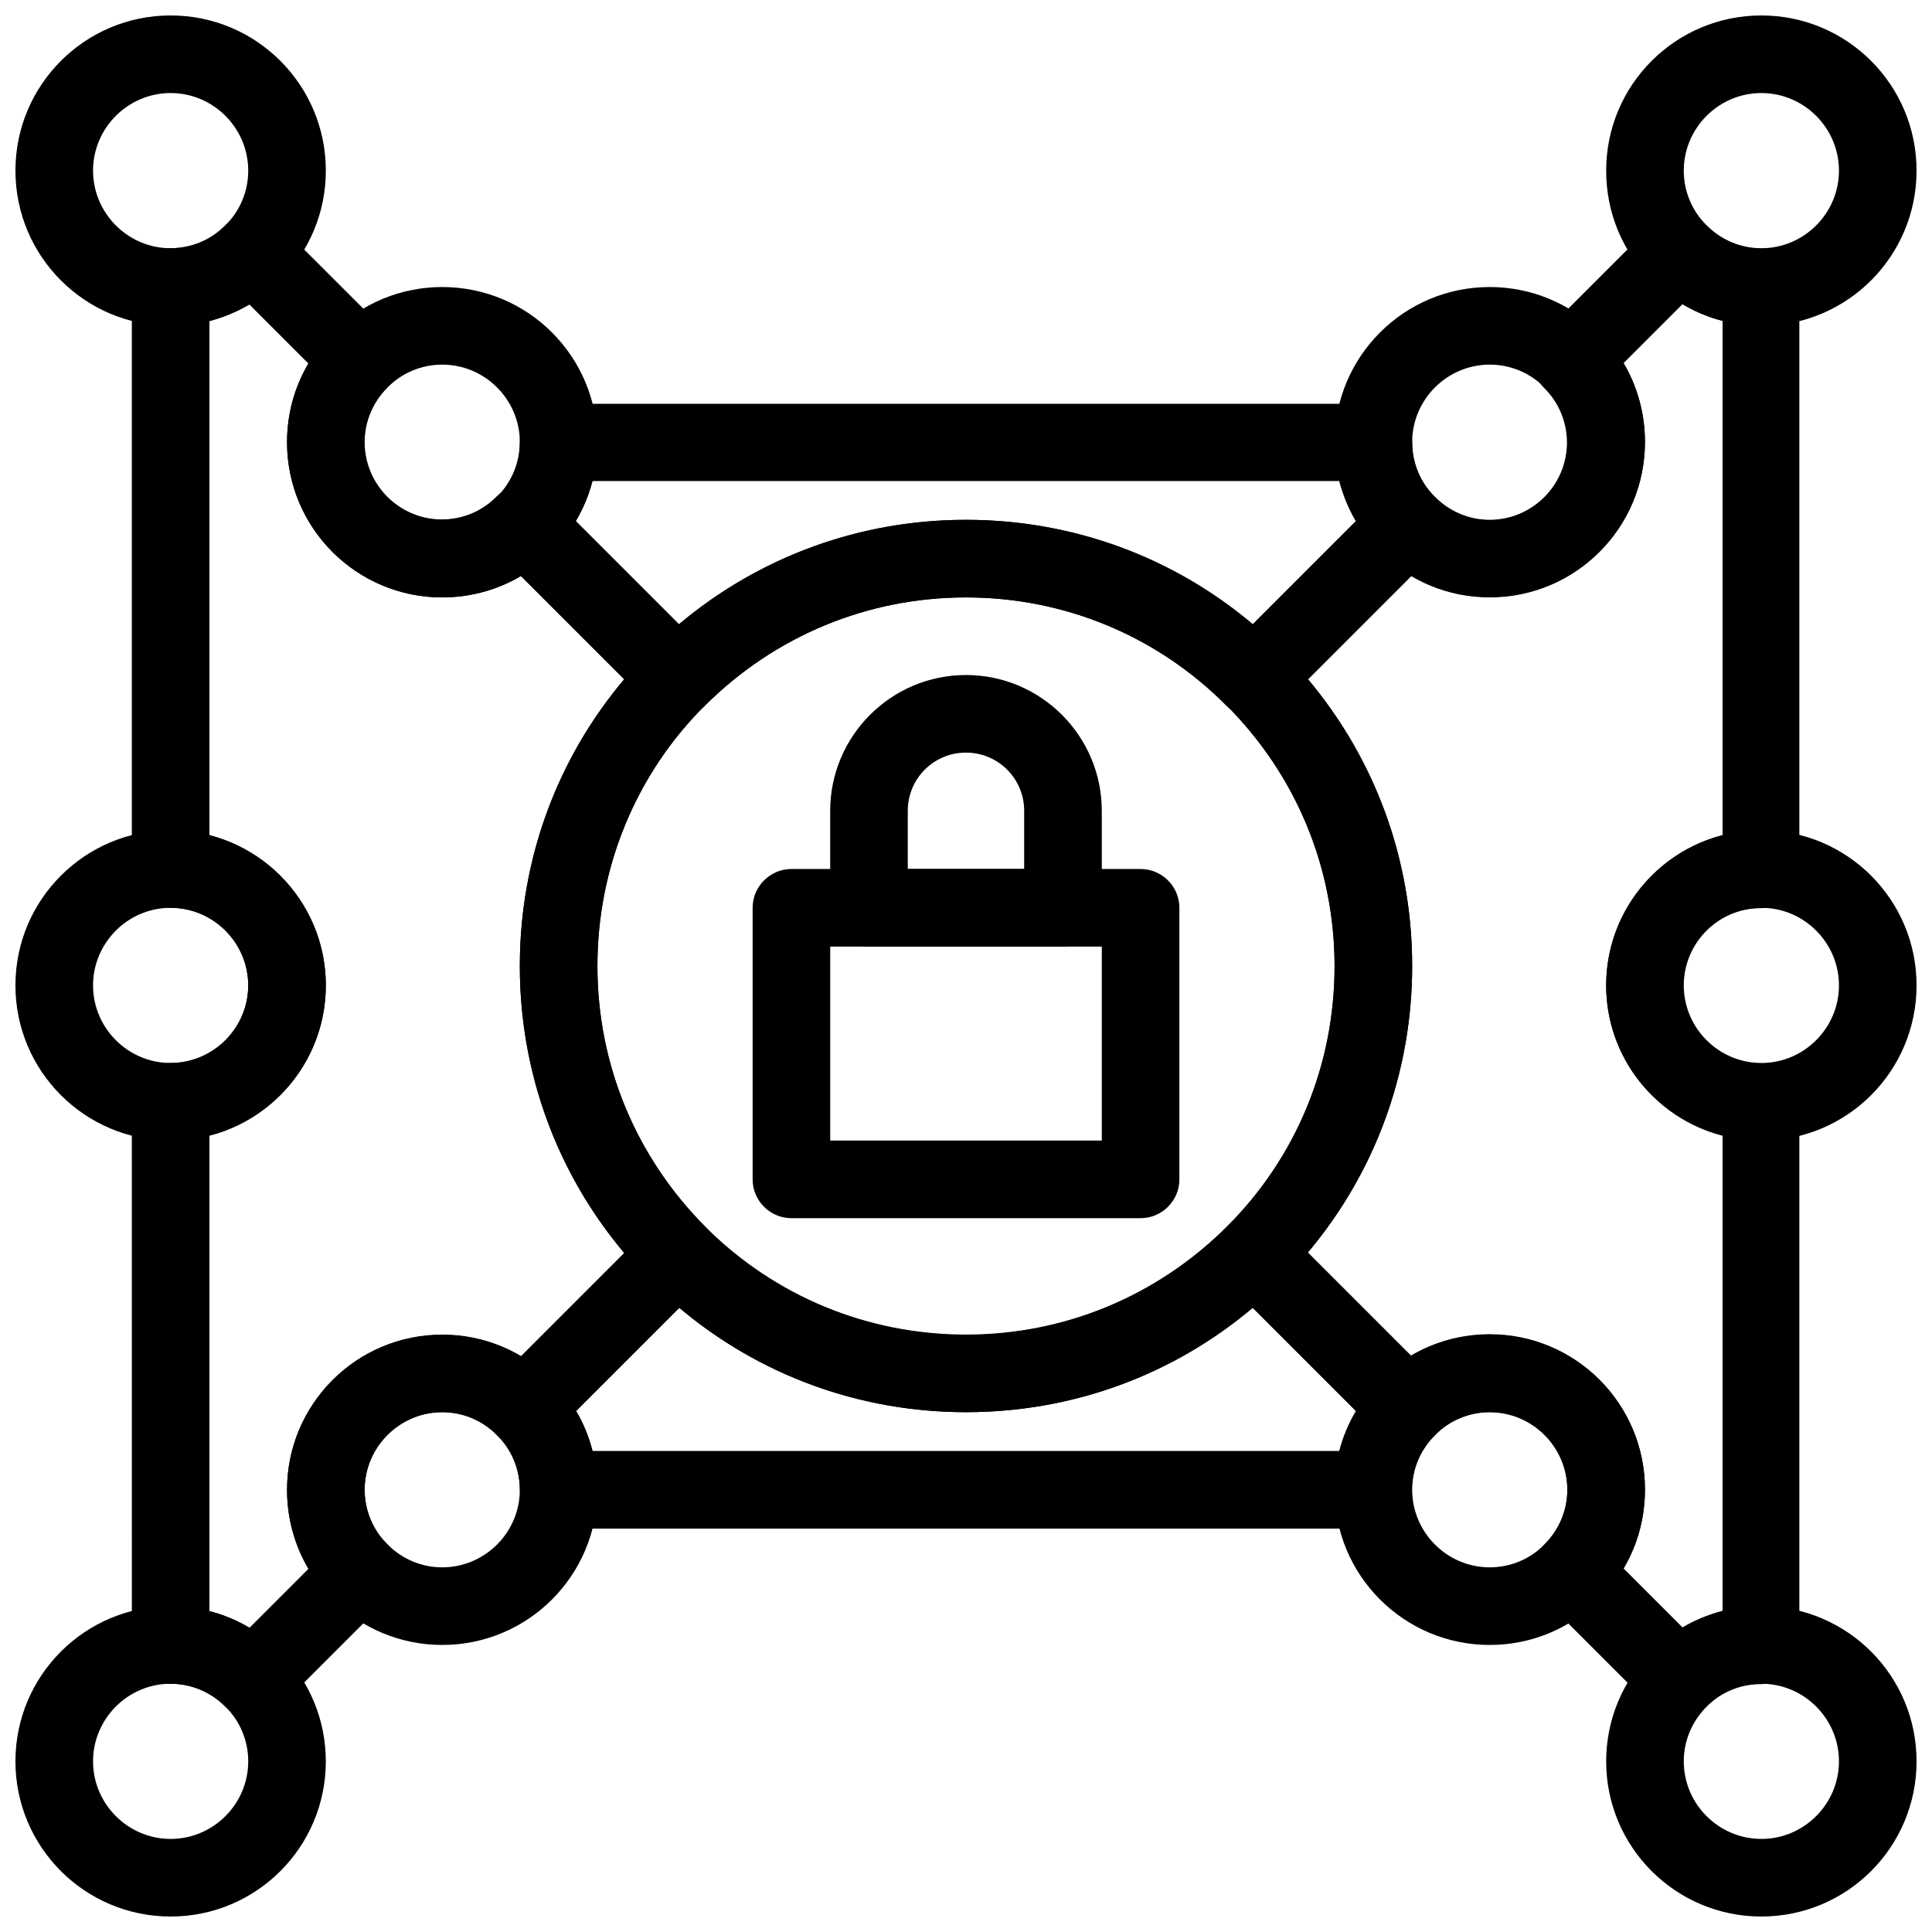 <?xml version="1.0" encoding="UTF-8"?>
<!-- Uploaded to: SVG Repo, www.svgrepo.com, Generator: SVG Repo Mixer Tools -->
<svg width="800px" height="800px" version="1.1" viewBox="144 144 512 512" xmlns="http://www.w3.org/2000/svg">
 <defs>
  <clipPath id="f">
   <path d="m148.09 569h82.906v82.902h-82.906z"/>
  </clipPath>
  <clipPath id="e">
   <path d="m148.09 364h82.906v83h-82.906z"/>
  </clipPath>
  <clipPath id="d">
   <path d="m569 364h82.902v83h-82.902z"/>
  </clipPath>
  <clipPath id="c">
   <path d="m569 569h82.902v82.902h-82.902z"/>
  </clipPath>
  <clipPath id="b">
   <path d="m148.09 148.09h82.906v82.906h-82.906z"/>
  </clipPath>
  <clipPath id="a">
   <path d="m569 148.09h82.902v82.906h-82.902z"/>
  </clipPath>
 </defs>
 <path d="m446.27 466.83h-92.535c-5.656 0-10.281-4.625-10.281-10.281v-71.973c0-5.656 4.625-10.281 10.281-10.281h92.535c5.656 0 10.281 4.625 10.281 10.281v71.973c0 5.652-4.625 10.281-10.281 10.281zm-82.254-20.566h71.973v-51.41h-71.973z"/>
 <path d="m425.7 394.86h-51.41c-5.656 0-10.281-4.625-10.281-10.281v-25.703c0-19.844 16.141-35.988 35.988-35.988 19.844 0 35.988 16.141 35.988 35.988v25.703c-0.004 5.652-4.629 10.281-10.285 10.281zm-41.129-20.566h30.844v-15.422c0-8.535-6.891-15.422-15.422-15.422-8.535 0-15.422 6.891-15.422 15.422z"/>
 <path d="m507.96 549.09h-215.92c-5.656 0-10.281-4.625-10.281-10.281 0-5.449-2.16-10.691-6.066-14.496-4.012-4.012-4.012-10.488 0-14.496l40.613-40.613c1.953-1.953 4.523-2.981 7.301-2.981 2.777 0 5.348 1.133 7.301 2.981 18.406 18.406 42.977 28.582 69.094 28.582s50.586-10.18 69.094-28.582c4.012-4.012 10.488-4.012 14.496 0l40.613 40.613c1.953 1.953 2.981 4.523 2.981 7.301 0 2.777-1.133 5.348-2.981 7.301-3.906 3.906-6.066 9.047-6.066 14.496 0.102 5.547-4.523 10.176-10.18 10.176zm-206.97-20.566h197.93c0.926-3.703 2.469-7.301 4.422-10.59l-27.352-27.352c-21.18 17.895-47.809 27.66-75.98 27.66s-54.801-9.77-75.984-27.656l-27.352 27.352c1.957 3.289 3.394 6.887 4.32 10.586z"/>
 <path d="m476.29 333.99c-2.777 0-5.348-1.133-7.301-2.981-18.402-18.508-42.875-28.688-68.988-28.688-26.117 0-50.586 10.18-69.094 28.582-1.953 1.953-4.523 2.981-7.301 2.981-2.777 0-5.348-1.133-7.301-2.981l-40.613-40.613c-4.012-4.012-4.012-10.488 0-14.496 3.906-3.906 6.066-9.047 6.066-14.496 0-5.656 4.625-10.281 10.281-10.281h215.92c5.656 0 10.281 4.625 10.281 10.281 0 5.449 2.16 10.691 6.066 14.496 1.953 1.953 2.981 4.523 2.981 7.301s-1.133 5.348-2.981 7.301l-40.613 40.613c-2.055 1.852-4.625 2.981-7.402 2.981zm-76.289-52.23c28.172 0 54.801 9.77 75.984 27.656l27.352-27.352c-1.953-3.289-3.394-6.891-4.422-10.59l-197.93 0.004c-0.926 3.703-2.469 7.301-4.422 10.59l27.352 27.352c21.281-17.895 47.914-27.66 76.086-27.66z"/>
 <path d="m211.02 599.26c-2.777 0-5.348-1.133-7.301-2.981-3.906-3.906-9.047-6.066-14.496-6.066-5.656 0-10.281-4.625-10.281-10.281l-0.004-143.95c0-5.656 4.625-10.281 10.281-10.281 11.309 0 20.562-9.254 20.562-20.562s-9.254-20.562-20.562-20.562c-5.656 0-10.281-4.625-10.281-10.281v-154.23c0-5.656 4.625-10.281 10.281-10.281 5.449 0 10.691-2.16 14.496-6.066 4.012-4.012 10.488-4.012 14.496 0l28.379 28.379c4.012 4.012 4.012 10.488 0 14.496-3.906 3.906-6.066 9.047-6.066 14.496 0 11.309 9.254 20.562 20.562 20.562 5.449 0 10.691-2.16 14.496-6.066 4.012-4.012 10.488-4.012 14.496 0l40.613 40.613c1.953 1.953 2.981 4.523 2.981 7.301s-1.133 5.348-2.981 7.301c-18.191 18.609-28.371 43.082-28.371 69.199s10.18 50.586 28.582 69.094c1.953 1.953 2.981 4.523 2.981 7.301 0 2.777-1.133 5.348-2.981 7.301l-40.613 40.613c-1.953 1.953-4.523 2.981-7.301 2.981-2.777 0-5.348-1.133-7.301-2.981-3.906-3.906-9.047-6.066-14.496-6.066-11.309 0-20.562 9.254-20.562 20.562 0 5.449 2.16 10.691 6.066 14.496 4.012 4.012 4.012 10.488 0 14.496l-28.379 28.379c-1.953 1.953-4.523 3.086-7.297 3.086zm-11.516-28.277c3.703 0.926 7.301 2.469 10.59 4.422l15.629-15.629c-3.703-6.273-5.656-13.469-5.656-20.871 0-22.723 18.406-41.129 41.129-41.129 7.504 0 14.602 1.953 20.871 5.656l27.352-27.352c-17.895-21.281-27.66-47.91-27.66-76.082s9.77-54.801 27.656-75.984l-27.352-27.352c-6.273 3.703-13.469 5.656-20.871 5.656-22.723 0-41.129-18.406-41.129-41.129 0-7.504 1.953-14.602 5.656-20.871l-15.625-15.625c-3.289 1.953-6.891 3.394-10.59 4.422v136.23c17.684 4.625 30.844 20.668 30.844 39.789 0 19.125-13.16 35.266-30.844 39.789z"/>
 <path d="m588.98 599.26c-2.777 0-5.348-1.133-7.301-2.981l-28.379-28.379c-1.953-1.953-2.981-4.523-2.981-7.301 0-2.777 1.133-5.348 2.981-7.301 3.906-3.906 6.066-9.047 6.066-14.496 0-11.309-9.254-20.562-20.562-20.562-5.449 0-10.691 2.16-14.496 6.066-1.953 1.953-4.523 2.981-7.301 2.981s-5.348-1.133-7.301-2.981l-40.613-40.613c-4.012-4.012-4.012-10.488 0-14.496 18.406-18.406 28.582-42.977 28.582-69.094 0-26.117-10.18-50.586-28.582-69.094-1.953-1.953-2.981-4.523-2.981-7.301 0-2.777 1.133-5.348 2.981-7.301l40.613-40.613c4.012-4.012 10.488-4.012 14.496 0 3.906 3.906 9.047 6.066 14.496 6.066 11.309 0 20.562-9.254 20.562-20.562 0-5.449-2.16-10.691-6.066-14.496-1.953-1.953-2.981-4.523-2.981-7.301s1.133-5.348 2.981-7.301l28.379-28.379c4.012-4.012 10.488-4.012 14.496 0 3.906 3.906 9.047 6.066 14.496 6.066 5.656 0 10.281 4.625 10.281 10.281v154.23c0 5.656-4.625 10.281-10.281 10.281-11.309 0-20.562 9.254-20.562 20.562 0 11.309 9.254 20.562 20.562 20.562 5.656 0 10.281 4.625 10.281 10.281v143.95c0 5.656-4.625 10.281-10.281 10.281-5.449 0-10.691 2.16-14.496 6.066-1.742 1.75-4.414 2.883-7.09 2.883zm-14.699-39.586 15.629 15.629c3.289-1.953 6.891-3.394 10.59-4.422l-0.004-125.95c-17.684-4.625-30.844-20.668-30.844-39.789 0-19.125 13.16-35.266 30.844-39.789v-136.34c-3.703-0.926-7.301-2.469-10.59-4.422l-15.629 15.629c3.703 6.273 5.656 13.469 5.656 20.871 0 22.723-18.406 41.129-41.129 41.129-7.504 0-14.602-1.953-20.871-5.656l-27.352 27.352c17.891 21.285 27.656 47.914 27.656 75.984 0 28.172-9.77 54.801-27.656 75.984l27.352 27.352c6.273-3.703 13.469-5.656 20.871-5.656 22.723 0 41.129 18.406 41.129 41.129 0 7.602-1.953 14.695-5.652 20.969z"/>
 <g clip-path="url(#f)">
  <path d="m189.22 651.9c-22.723 0-41.129-18.406-41.129-41.129 0-22.723 18.406-41.129 41.129-41.129 11 0 21.285 4.32 29.098 12.031 7.711 7.816 12.027 18.098 12.027 29.102 0 22.723-18.402 41.125-41.125 41.125zm0-61.691c-11.309 0-20.562 9.254-20.562 20.562 0 11.309 9.254 20.562 20.562 20.562s20.562-9.254 20.562-20.562c0-5.449-2.16-10.691-6.066-14.496-3.805-3.906-9.047-6.066-14.496-6.066z"/>
 </g>
 <g clip-path="url(#e)">
  <path d="m189.22 446.27c-22.723 0-41.129-18.406-41.129-41.129 0-22.723 18.406-41.129 41.129-41.129s41.129 18.406 41.129 41.129c-0.004 22.727-18.406 41.129-41.129 41.129zm0-61.691c-11.309 0-20.562 9.254-20.562 20.562 0 11.309 9.254 20.562 20.562 20.562s20.562-9.254 20.562-20.562c0-11.309-9.254-20.562-20.562-20.562z"/>
 </g>
 <g clip-path="url(#d)">
  <path d="m610.78 446.27c-22.723 0-41.129-18.406-41.129-41.129 0-22.723 18.406-41.129 41.129-41.129s41.129 18.406 41.129 41.129c-0.004 22.727-18.406 41.129-41.129 41.129zm0-61.691c-11.309 0-20.562 9.254-20.562 20.562 0 11.309 9.254 20.562 20.562 20.562s20.562-9.254 20.562-20.562c0-11.309-9.254-20.562-20.562-20.562z"/>
 </g>
 <path d="m261.2 579.93c-11 0-21.285-4.32-29.098-12.031-7.711-7.812-12.031-18.094-12.031-29.094 0-22.723 18.406-41.129 41.129-41.129 11 0 21.285 4.32 29.098 12.031 7.812 7.812 12.031 18.098 12.031 29.098-0.004 22.723-18.406 41.125-41.129 41.125zm0-61.691c-11.309 0-20.562 9.254-20.562 20.562 0 5.449 2.16 10.691 6.066 14.496 3.906 3.906 9.047 6.066 14.496 6.066 11.309 0 20.562-9.254 20.562-20.562 0-5.449-2.16-10.691-6.066-14.496-3.805-3.906-9.047-6.066-14.496-6.066z"/>
 <path d="m400 518.24c-31.566 0-61.281-12.34-83.59-34.648-22.316-22.312-34.652-52.027-34.652-83.59 0-31.566 12.34-61.281 34.648-83.59 22.312-22.316 52.027-34.652 83.594-34.652s61.281 12.34 83.59 34.648c22.312 22.312 34.648 52.027 34.648 83.594s-12.34 61.281-34.648 83.59c-22.312 22.312-52.027 34.648-83.59 34.648zm0-215.92c-26.117 0-50.586 10.18-69.094 28.582-18.508 18.406-28.586 42.98-28.586 69.098s10.18 50.586 28.582 69.094c18.406 18.406 42.977 28.582 69.094 28.582 26.117 0 50.586-10.18 69.094-28.582 18.512-18.406 28.586-42.98 28.586-69.094 0-26.117-10.18-50.586-28.582-69.094-18.508-18.406-42.98-28.586-69.094-28.586z"/>
 <g clip-path="url(#c)">
  <path d="m610.78 651.9c-22.723 0-41.129-18.406-41.129-41.129 0-11 4.32-21.285 12.031-29.098 7.812-7.812 18.098-12.031 29.098-12.031 22.723 0 41.129 18.406 41.129 41.129-0.004 22.727-18.406 41.129-41.129 41.129zm0-61.691c-5.449 0-10.691 2.16-14.496 6.066-3.906 3.906-6.066 9.047-6.066 14.496 0 11.309 9.254 20.562 20.562 20.562s20.562-9.254 20.562-20.562c0-11.309-9.254-20.562-20.562-20.562z"/>
 </g>
 <path d="m538.8 579.93c-22.723 0-41.129-18.406-41.129-41.129 0-11 4.32-21.285 12.031-29.098 7.812-7.812 18.098-12.031 29.098-12.031 22.723 0 41.129 18.406 41.129 41.129 0 11-4.32 21.285-12.031 29.098-7.816 7.715-18.098 12.031-29.098 12.031zm0-61.691c-5.449 0-10.691 2.16-14.496 6.066-3.906 3.906-6.066 9.047-6.066 14.496 0 11.309 9.254 20.562 20.562 20.562 5.449 0 10.691-2.16 14.496-6.066 3.906-3.906 6.066-9.047 6.066-14.496 0-11.309-9.254-20.562-20.562-20.562z"/>
 <g clip-path="url(#b)">
  <path d="m189.22 230.35c-22.723 0-41.129-18.406-41.129-41.129s18.406-41.129 41.129-41.129 41.129 18.406 41.129 41.129c0 11-4.32 21.285-12.031 29.098-7.816 7.715-18.098 12.031-29.098 12.031zm0-61.691c-11.309 0-20.562 9.254-20.562 20.562s9.254 20.562 20.562 20.562c5.449 0 10.691-2.16 14.496-6.066 3.906-3.801 6.066-9.043 6.066-14.492 0-11.312-9.254-20.566-20.562-20.566z"/>
 </g>
 <path d="m261.2 302.32c-22.723 0-41.129-18.406-41.129-41.129 0-11 4.32-21.285 12.031-29.098 7.812-7.707 18.094-12.027 29.098-12.027 22.723 0 41.129 18.406 41.129 41.129 0 11-4.32 21.285-12.031 29.098-7.816 7.711-18.098 12.027-29.098 12.027zm0-61.691c-5.449 0-10.691 2.16-14.496 6.066-3.906 3.906-6.066 9.047-6.066 14.496 0 11.309 9.254 20.562 20.562 20.562 5.449 0 10.691-2.16 14.496-6.066 3.906-3.906 6.066-9.047 6.066-14.496 0-11.309-9.254-20.562-20.562-20.562z"/>
 <g clip-path="url(#a)">
  <path d="m610.78 230.35c-11 0-21.285-4.32-29.098-12.031-7.816-7.711-12.031-18.094-12.031-29.094 0-22.723 18.406-41.129 41.129-41.129s41.129 18.406 41.129 41.129c-0.004 22.723-18.406 41.125-41.129 41.125zm0-61.691c-11.309 0-20.562 9.254-20.562 20.562 0 5.449 2.16 10.691 6.066 14.496 3.906 3.906 9.047 6.066 14.496 6.066 11.309 0 20.562-9.254 20.562-20.562s-9.254-20.562-20.562-20.562z"/>
 </g>
 <path d="m538.8 302.32c-11 0-21.285-4.32-29.098-12.031-7.816-7.711-12.031-18.094-12.031-29.094 0-22.723 18.406-41.129 41.129-41.129 11 0 21.285 4.32 29.098 12.031 7.812 7.711 12.027 18.094 12.027 29.098 0 22.723-18.402 41.125-41.125 41.125zm0-61.691c-11.309 0-20.562 9.254-20.562 20.562 0 5.449 2.16 10.691 6.066 14.496 3.906 3.906 9.047 6.066 14.496 6.066 11.309 0 20.562-9.254 20.562-20.562 0-5.449-2.16-10.691-6.066-14.496-3.805-3.906-9.047-6.066-14.496-6.066z"/>
</svg>